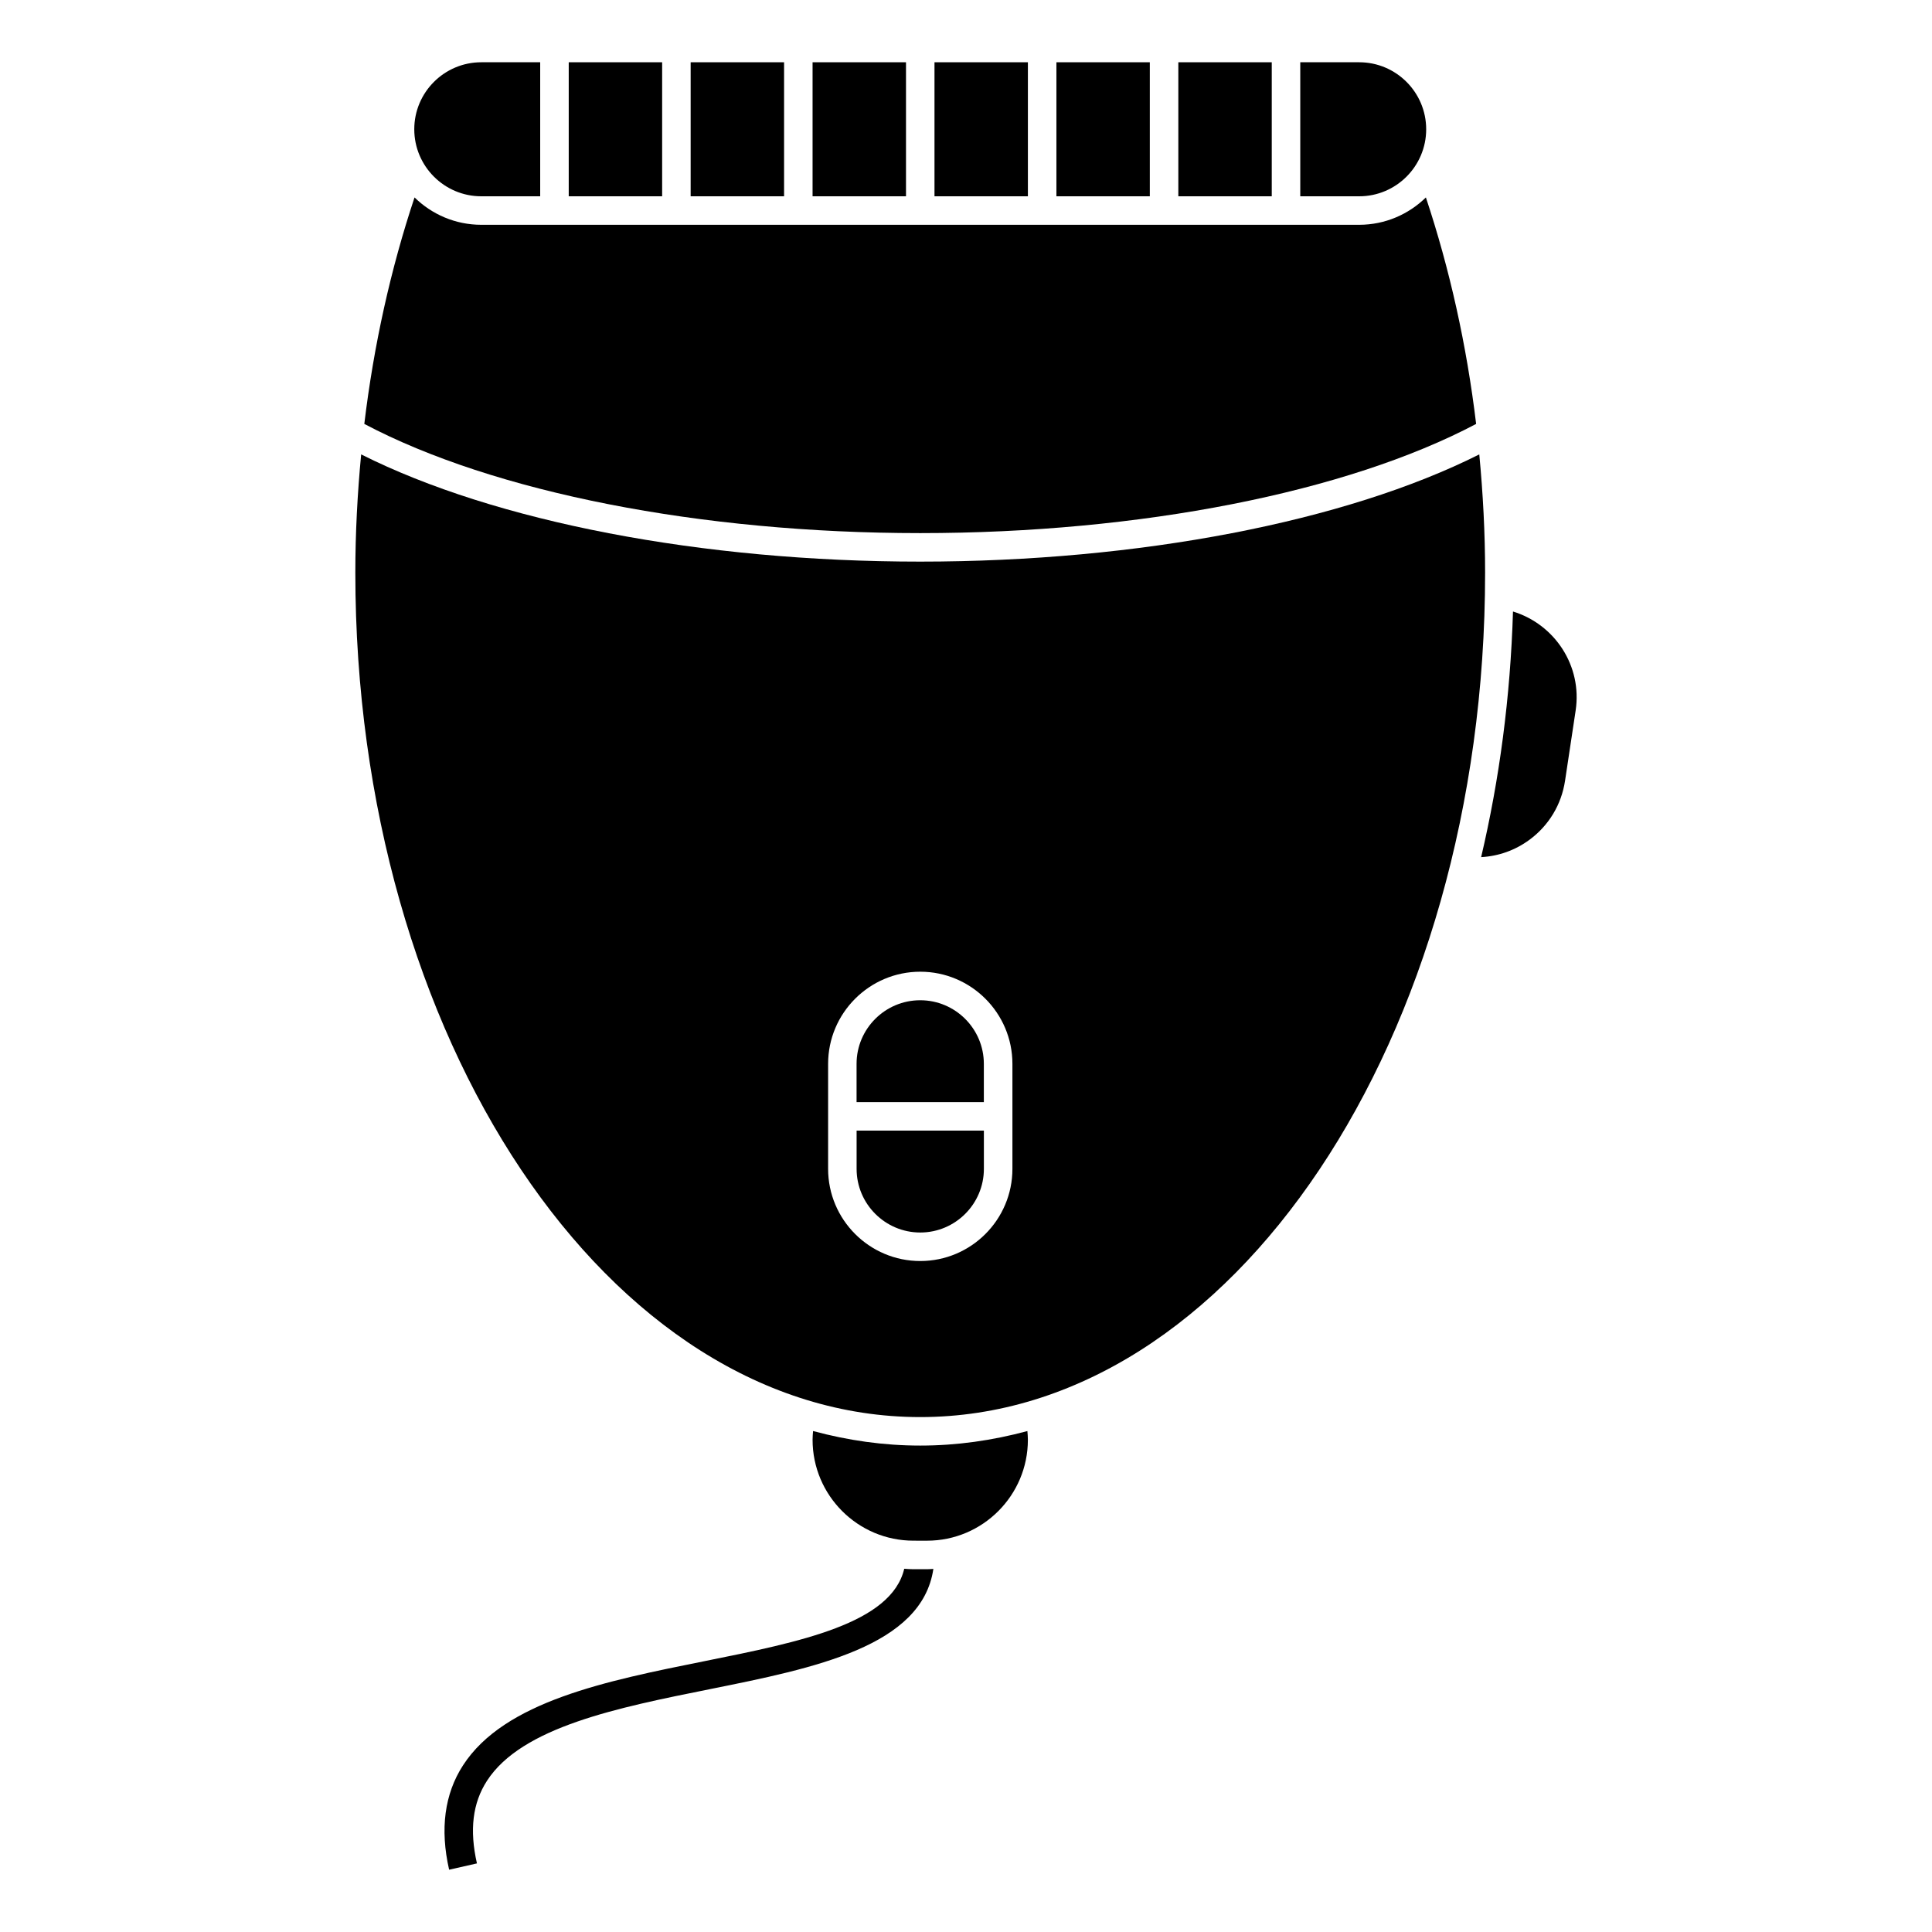 <?xml version="1.0" encoding="UTF-8"?>
<!-- Uploaded to: ICON Repo, www.iconrepo.com, Generator: ICON Repo Mixer Tools -->
<svg fill="#000000" width="800px" height="800px" version="1.1" viewBox="144 144 512 512" xmlns="http://www.w3.org/2000/svg">
 <g>
  <path d="m387.87 285.28c58.246 0 113-10.801 147.32-28.934-2.504-20.852-7.008-41.09-13.316-60.023-4.566 4.473-10.801 7.25-17.684 7.25h-232.65c-6.883 0-13.121-2.781-17.684-7.25-6.309 18.926-10.809 39.164-13.312 60.02 34.32 18.137 89.07 28.938 147.32 28.938z"/>
  <path d="m271.54 196.02h15.617v-35.52h-15.617c-9.789 0-17.754 7.965-17.754 17.754 0 9.797 7.965 17.766 17.754 17.766z"/>
  <path d="m456.27 160.5h24.758v35.52h-24.758z"/>
  <path d="m536.03 264.42c-35.5 17.84-90.23 28.414-148.16 28.414-57.922 0.004-112.67-10.574-148.16-28.414-0.984 10.379-1.543 20.852-1.543 31.371 0 123.37 67.156 223.75 149.7 223.75 82.543 0 149.7-100.38 149.7-223.75 0.004-10.516-0.555-20.992-1.543-31.371zm-123.73 189.34c0 13.469-10.953 24.426-24.418 24.426-13.469 0-24.426-10.957-24.426-24.426v-27.832c0-13.461 10.957-24.414 24.426-24.414 13.461 0 24.418 10.953 24.418 24.414z"/>
  <path d="m404.73 436.07v-10.137c0-9.297-7.562-16.859-16.863-16.859-9.301 0-16.867 7.562-16.867 16.859v10.137z"/>
  <path d="m423.96 160.5h24.754v35.52h-24.754z"/>
  <path d="m371.01 443.62v10.141c0 9.301 7.566 16.867 16.867 16.867 9.297 0 16.863-7.566 16.863-16.867v-10.141z"/>
  <path d="m359.34 160.5h24.758v35.52h-24.758z"/>
  <path d="m389.67 552.3c14.742 0 26.73-12 26.73-26.746 0-0.77-0.07-1.543-0.133-2.309-9.219 2.481-18.695 3.848-28.395 3.848s-19.18-1.367-28.398-3.856c-0.066 0.77-0.133 1.543-0.133 2.312 0 14.746 11.996 26.746 26.738 26.746z"/>
  <path d="m389.67 559.86h-3.594c-0.828 0-1.633-0.066-2.445-0.121-3.43 14.508-27.488 19.371-52.891 24.477-26.086 5.238-53.055 10.656-64.035 27.617-4.898 7.566-6.137 16.879-3.684 27.66l7.371-1.672c-2.012-8.852-1.145-16.012 2.66-21.887 9.246-14.289 34.633-19.387 59.184-24.312 27.613-5.551 56.086-11.301 59.117-31.848-0.566 0.031-1.117 0.086-1.684 0.086z"/>
  <path d="m391.65 160.5h24.754v35.52h-24.754z"/>
  <path d="m558.75 350.93 2.812-18.637c1.785-11.805-5.516-22.836-16.605-26.238-0.68 22.703-3.606 44.543-8.438 65.094 4.594-0.246 9.027-1.809 12.82-4.609 5.117-3.773 8.457-9.316 9.41-15.609z"/>
  <path d="m327.03 160.5h24.758v35.52h-24.758z"/>
  <path d="m504.2 160.5h-15.617v35.52h15.617c9.789 0 17.754-7.969 17.754-17.758 0-9.797-7.965-17.762-17.754-17.762z"/>
  <path d="m294.72 160.5h24.754v35.52h-24.754z"/>
 </g>
</svg>